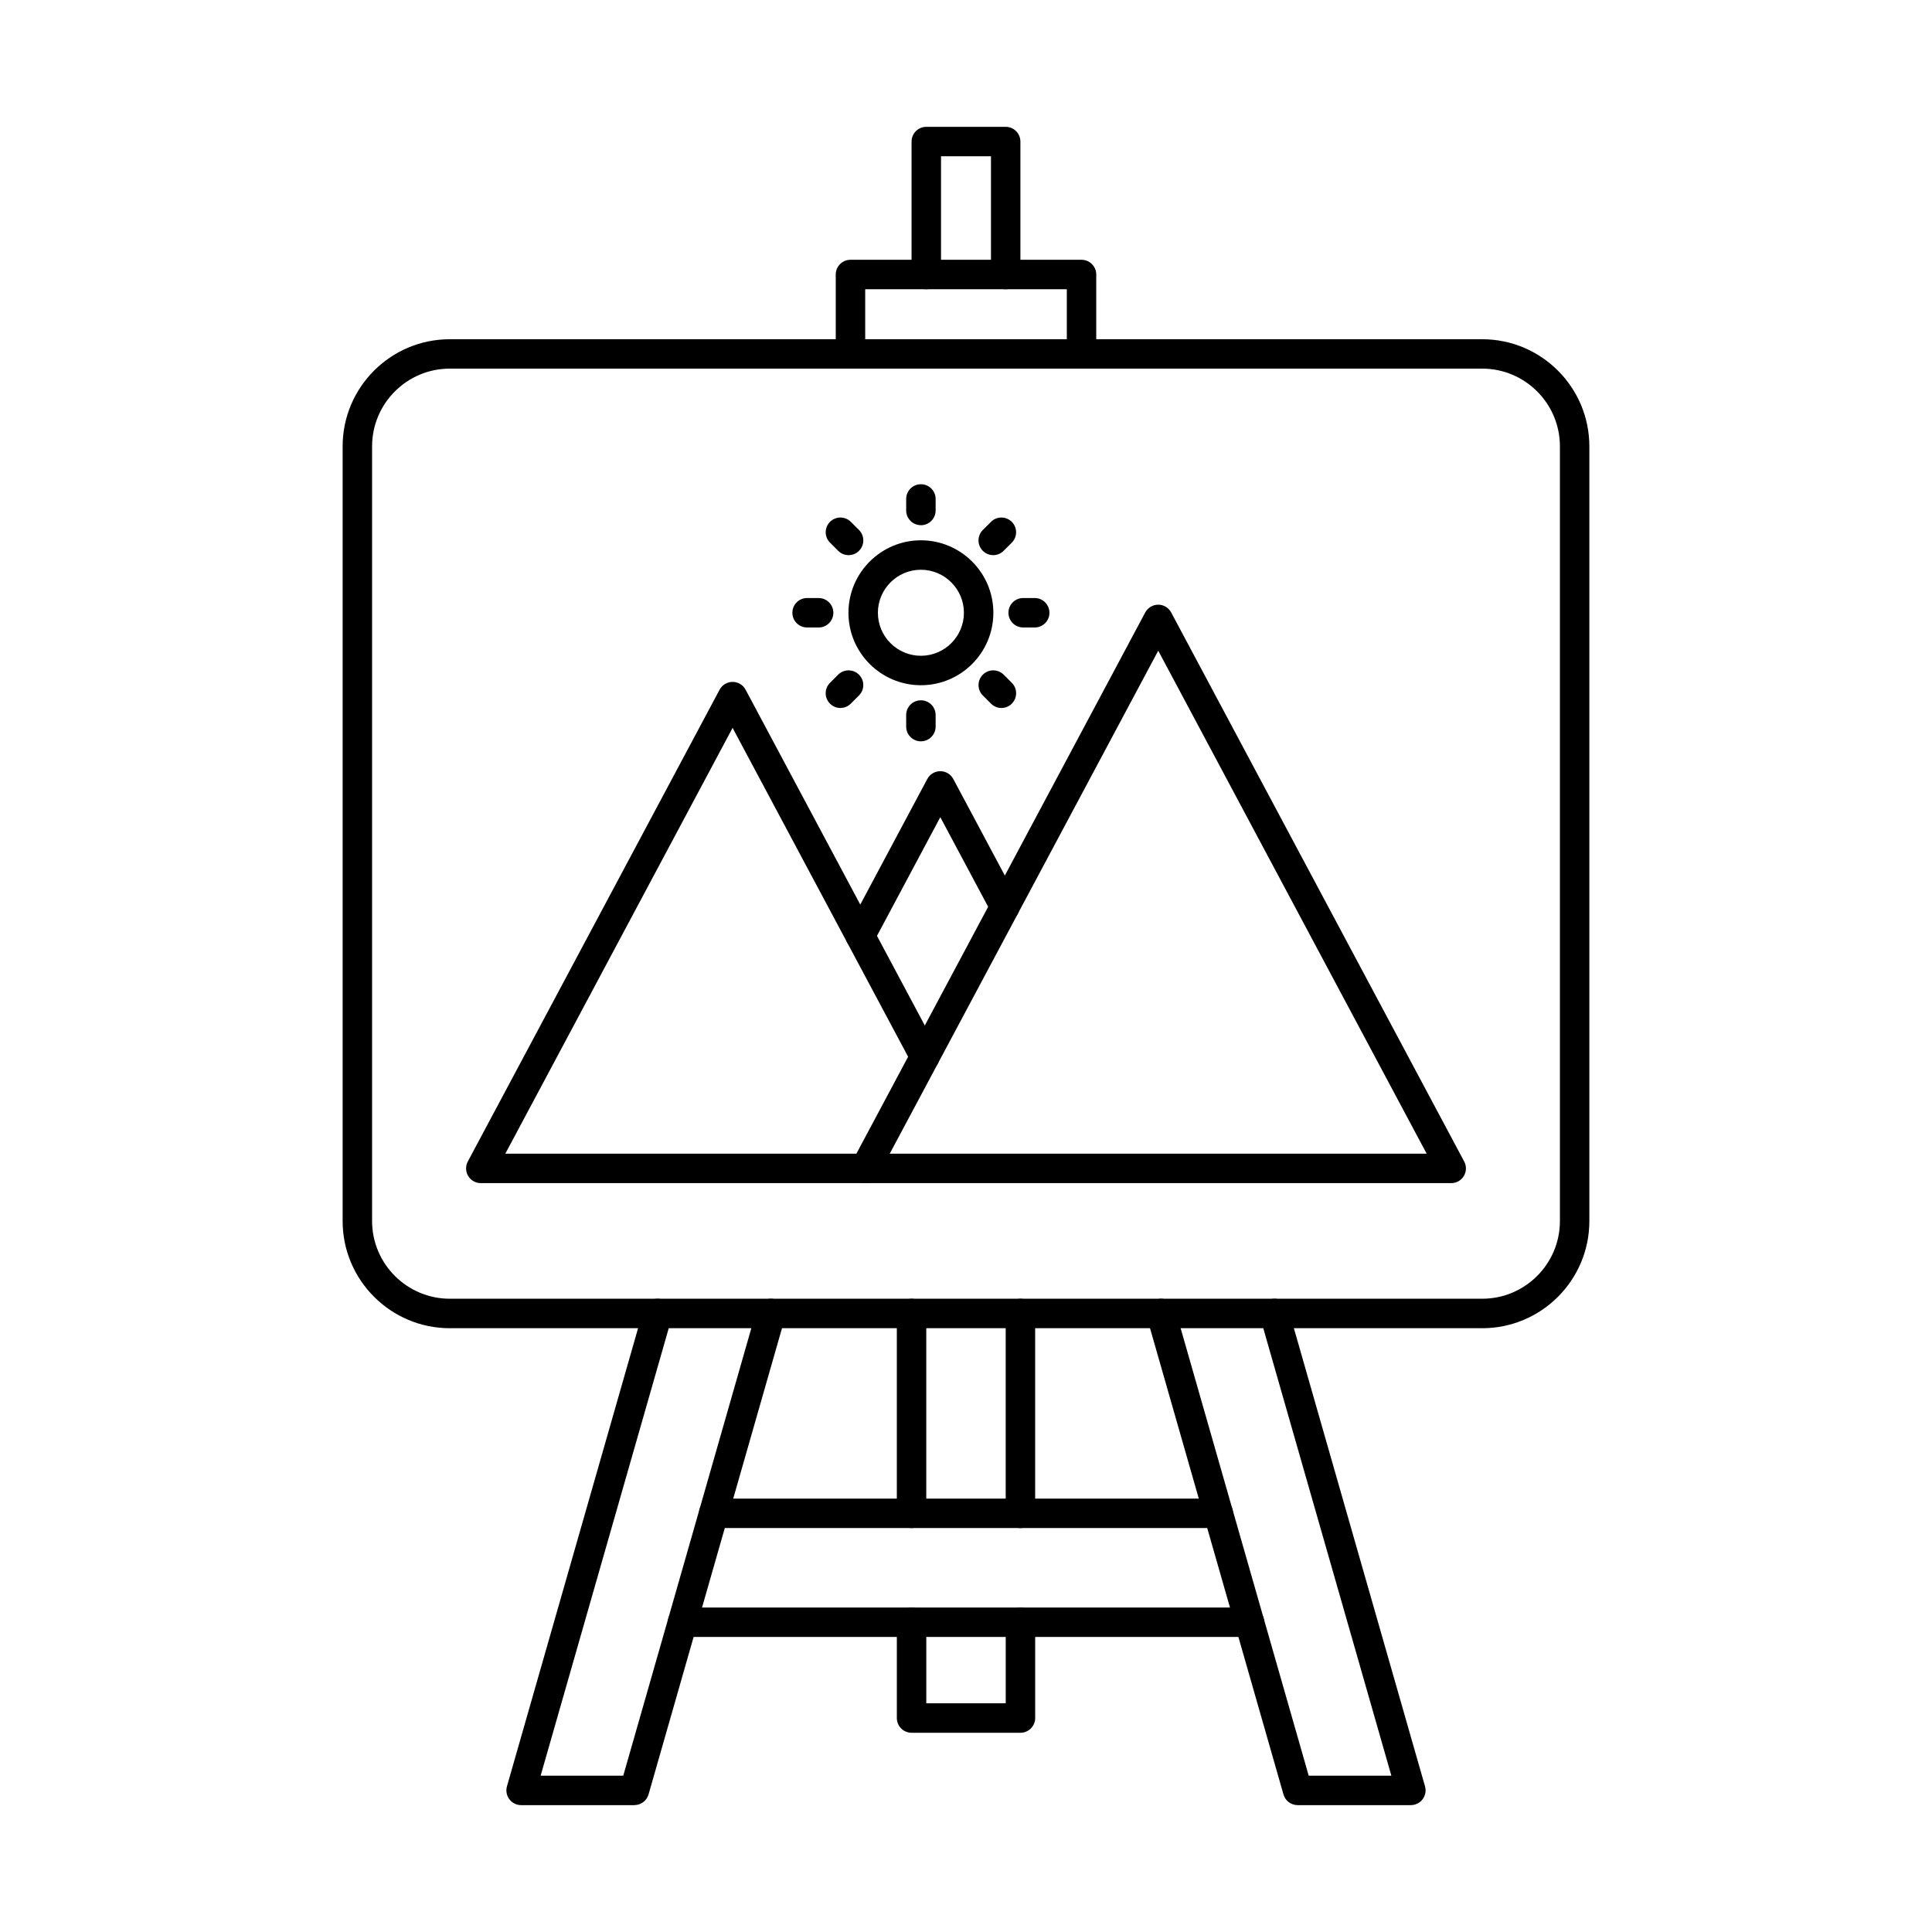<?xml version="1.0" encoding="UTF-8"?>
<!-- Uploaded to: ICON Repo, www.iconrepo.com, Generator: ICON Repo Mixer Tools -->
<svg fill="#000000" width="800px" height="800px" version="1.1" viewBox="144 144 512 512" xmlns="http://www.w3.org/2000/svg">
 <g fill-rule="evenodd">
  <path d="m263.2 241.69c-11.348 0-20.594 9.234-20.594 20.594v205.3c0 11.359 9.246 20.594 20.594 20.594h273.6c11.359 0 20.594-9.234 20.594-20.594v-205.3c0-11.359-9.234-20.594-20.594-20.594zm273.6 254.3h-273.6c-15.656 0-28.398-12.738-28.398-28.395v-205.3c0-15.668 12.738-28.395 28.395-28.395h273.6c15.668 0 28.398 12.73 28.398 28.398v205.3c0 15.656-12.73 28.395-28.398 28.395z"/>
  <path d="m466.87 548.95h-133.73c-2.164 0-3.902-1.746-3.902-3.902s1.738-3.902 3.902-3.902h133.73c2.156 0 3.902 1.75 3.902 3.902s-1.746 3.902-3.902 3.902zm8.262 28.863h-150.25c-2.152 0-3.902-1.746-3.902-3.902 0-2.164 1.746-3.902 3.902-3.902h150.25c2.152 0 3.902 1.738 3.902 3.902 0 2.152-1.746 3.902-3.902 3.902z"/>
  <path d="m312.12 622.38h-30.012c-1.23 0-2.379-0.578-3.121-1.555-0.73-0.977-0.977-2.246-0.641-3.426l36.18-126.4c0.602-2.062 2.754-3.262 4.824-2.672 2.074 0.59 3.269 2.754 2.684 4.824l-34.758 121.42h21.895l35.367-123.57c0.602-2.07 2.762-3.269 4.824-2.672 2.074 0.59 3.269 2.754 2.684 4.824l-36.176 126.39c-0.477 1.664-2.012 2.824-3.75 2.824z"/>
  <path d="m385.57 548.95c-2.152 0-3.902-1.746-3.902-3.902v-52.961c0-2.156 1.746-3.902 3.902-3.902s3.902 1.746 3.902 3.902v52.961c0 2.156-1.75 3.902-3.902 3.902zm28.855 0c-2.156 0-3.902-1.746-3.902-3.902v-52.961c0-2.156 1.746-3.902 3.902-3.902 2.152 0 3.902 1.746 3.902 3.902v52.961c0 2.156-1.75 3.902-3.902 3.902z"/>
  <path d="m414.43 603.2h-28.855c-2.152 0-3.902-1.746-3.902-3.898v-25.391c0-2.164 1.746-3.902 3.902-3.902s3.902 1.738 3.902 3.902v21.488h21.051v-21.488c0-2.164 1.746-3.902 3.902-3.902 2.152 0 3.902 1.738 3.902 3.902v25.387c0 2.156-1.75 3.902-3.902 3.902z"/>
  <path d="m430.62 241.69c-2.156 0-3.902-1.746-3.902-3.902v-17.141h-53.43v17.141c0 2.152-1.75 3.902-3.902 3.902-2.152 0-3.902-1.746-3.902-3.902v-21.039c0-2.156 1.746-3.902 3.902-3.902h61.234c2.152 0 3.898 1.746 3.898 3.902v21.039c0 2.152-1.746 3.902-3.902 3.902z"/>
  <path d="m410.52 220.65c-2.152 0-3.902-1.746-3.902-3.902v-31.332h-13.238v31.332c0 2.152-1.75 3.902-3.902 3.902-2.152 0-3.902-1.746-3.902-3.902v-35.234c0-2.152 1.746-3.902 3.902-3.902h21.039c2.156 0 3.902 1.746 3.902 3.902v35.234c0 2.152-1.746 3.902-3.902 3.902z"/>
  <path d="m373.29 457.54h-101.87c-1.371 0-2.641-0.711-3.344-1.887-0.711-1.18-0.742-2.633-0.102-3.84l66.73-125.04c0.68-1.27 2-2.062 3.441-2.062 1.441 0 2.762 0.793 3.445 2.062l50.93 95.43c1.016 1.898 0.305 4.266-1.605 5.285-1.898 1.016-4.258 0.293-5.273-1.605l-47.496-88.988-60.227 112.84h95.367c2.152 0 3.898 1.746 3.898 3.902 0 2.152-1.746 3.902-3.898 3.898z"/>
  <path d="m371.98 395.9c-0.621 0-1.25-0.152-1.828-0.457-1.91-1.016-2.621-3.383-1.605-5.281l21.195-39.723c0.68-1.27 2-2.062 3.445-2.062 1.441 0 2.762 0.793 3.445 2.062l17.102 32.043c1.016 1.902 0.293 4.269-1.605 5.285-1.898 1.016-4.258 0.293-5.273-1.605l-13.664-25.602-17.758 33.281c-0.699 1.312-2.051 2.062-3.445 2.062z"/>
  <path d="m379.79 449.74h142.29l-71.137-133.3zm148.8 7.801h-155.3c-1.371 0-2.641-0.711-3.352-1.887-0.699-1.18-0.742-2.633-0.094-3.84l77.652-145.5c0.68-1.27 2-2.062 3.445-2.062 1.434 0 2.762 0.793 3.434 2.062l77.652 145.5c0.648 1.211 0.609 2.664-0.094 3.84-0.699 1.176-1.973 1.891-3.344 1.887z"/>
  <path d="m388.05 294.99c-6.289 0-11.398 5.121-11.398 11.398 0 6.289 5.109 11.398 11.398 11.398 6.281 0 11.398-5.109 11.398-11.398 0-6.281-5.121-11.398-11.398-11.398zm0 30.602c-10.586 0-19.203-8.605-19.203-19.203 0-10.586 8.613-19.203 19.203-19.203 10.586 0 19.203 8.617 19.203 19.203 0 10.598-8.617 19.203-19.203 19.203z"/>
  <path d="m388.05 283.18c-2.152 0-3.902-1.746-3.902-3.898v-3.059c0-2.152 1.746-3.898 3.902-3.898s3.902 1.746 3.902 3.902v3.059c0 2.152-1.75 3.902-3.902 3.902z"/>
  <path d="m407.21 291.12c-0.996 0-1.992-0.387-2.754-1.148-1.523-1.523-1.523-3.992 0-5.516l2.164-2.164c1.523-1.523 3.992-1.523 5.516 0 1.523 1.523 1.523 3.992 0 5.516l-2.164 2.164c-0.762 0.762-1.77 1.148-2.762 1.148z"/>
  <path d="m418.21 310.29h-3.059c-2.156 0-3.902-1.746-3.902-3.902s1.746-3.902 3.902-3.902h3.059c2.156 0 3.902 1.75 3.902 3.902 0 2.152-1.746 3.902-3.902 3.902z"/>
  <path d="m409.38 331.62c-0.996 0-1.992-0.387-2.754-1.148l-2.164-2.164c-1.523-1.516-1.523-3.992 0-5.516 1.523-1.516 3.992-1.523 5.516 0l2.164 2.164c1.523 1.523 1.523 3.992 0 5.519-0.762 0.762-1.758 1.148-2.762 1.148z"/>
  <path d="m388.05 340.46c-2.152 0-3.902-1.746-3.902-3.902v-3.07c0-2.152 1.746-3.902 3.902-3.902s3.902 1.746 3.902 3.902v3.066c0 2.152-1.75 3.902-3.902 3.902z"/>
  <path d="m366.71 331.62c-0.996 0-1.992-0.387-2.754-1.148-1.523-1.523-1.523-3.992 0-5.516l2.164-2.164c1.523-1.523 3.992-1.512 5.516 0 1.523 1.523 1.523 4.004 0 5.516l-2.164 2.164c-0.762 0.762-1.77 1.148-2.762 1.148z"/>
  <path d="m360.95 310.29h-3.059c-2.164 0-3.902-1.746-3.902-3.902s1.738-3.902 3.902-3.902h3.059c2.152 0 3.898 1.75 3.898 3.902 0 2.152-1.746 3.902-3.898 3.902z"/>
  <path d="m368.88 291.12c-0.996 0-1.992-0.387-2.754-1.148l-2.164-2.164c-1.523-1.523-1.523-3.992 0-5.516 1.523-1.523 3.992-1.523 5.516 0l2.164 2.164c1.523 1.523 1.523 3.992 0 5.519-0.762 0.762-1.77 1.148-2.762 1.148z"/>
  <path d="m517.9 622.38h-30.012c-1.746 0-3.273-1.156-3.75-2.824l-36.18-126.4c-0.598-2.07 0.598-4.234 2.672-4.824 2.074-0.602 4.238 0.609 4.824 2.672l35.367 123.57h21.906l-34.758-121.42c-0.59-2.07 0.609-4.234 2.68-4.824 2.074-0.602 4.227 0.609 4.816 2.672l36.18 126.39c0.336 1.18 0.102 2.449-0.629 3.426-0.742 0.977-1.898 1.555-3.117 1.555z"/>
 </g>
</svg>